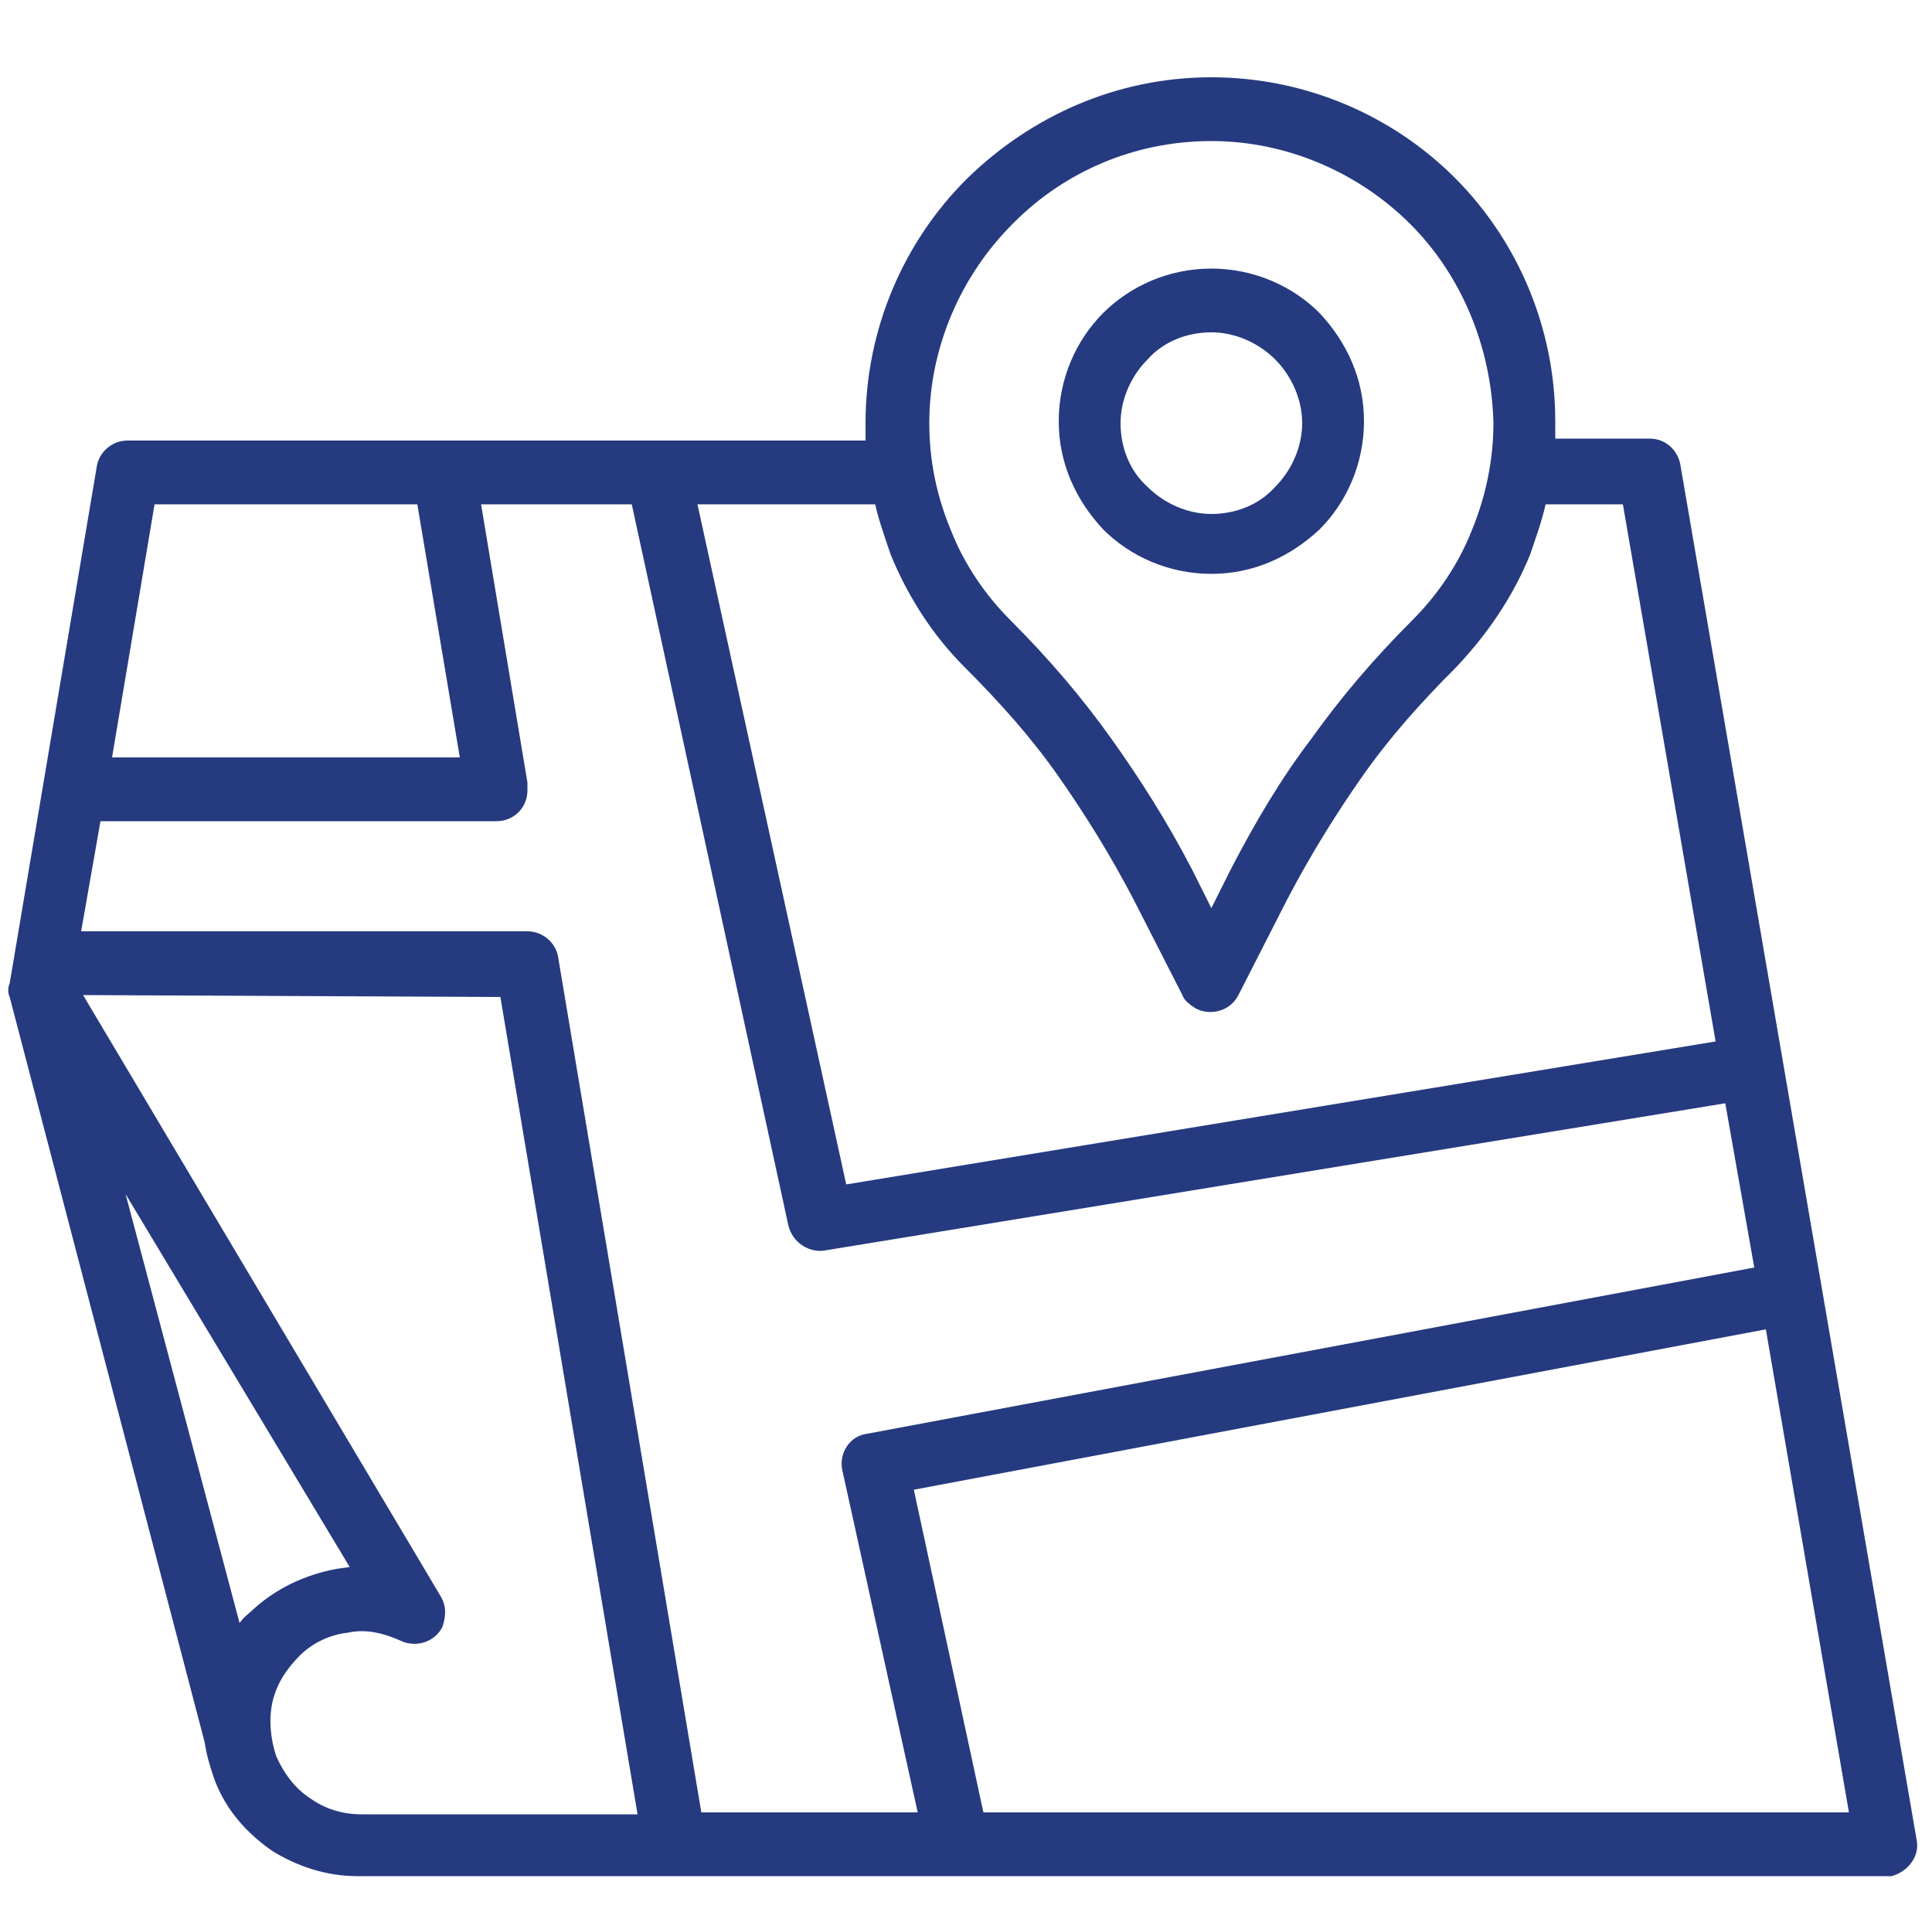 <?xml version="1.0" encoding="UTF-8"?>
<!-- Generator: Adobe Illustrator 27.5.0, SVG Export Plug-In . SVG Version: 6.00 Build 0)  -->
<svg xmlns="http://www.w3.org/2000/svg" xmlns:xlink="http://www.w3.org/1999/xlink" version="1.1" x="0px" y="0px" viewBox="0 0 100 98.8" style="enable-background:new 0 0 100 98.8;" xml:space="preserve">
<style type="text/css">
	.st0{display:none;}
	.st1{display:inline;fill-rule:evenodd;clip-rule:evenodd;fill:#263A80;}
	.st2{fill:#263A80;}
	.st3{display:inline;fill:#263A80;}
</style>
<g id="Layer_1" class="st0">
	<path class="st1" d="M57.1,88.7c1.8,0,3.3,1.5,3.3,3.3c0,1.8-1.5,3.3-3.3,3.3c-1.8,0-3.3-1.5-3.3-3.3   C53.8,90.2,55.3,88.7,57.1,88.7 M89,73.3V47c4.1,0,7.4,3,7.4,7.2v11.9C96.5,70.3,93.1,73.3,89,73.3L89,73.3z M82,45.7h3.5V76H82   V45.7z M11,47v26.3c-2.1,0-3.9-0.6-5.3-2.1c-1.3-1.3-2.1-3.1-2.1-5.1V54.2C3.5,50,6.9,47,11,47L11,47z M18,45.1v31.5l-3.5,0V45.1   L18,45.1z M34.9,6.2c9.7-3.5,20.5-3.5,30.2,0c4.8,1.7,9.3,4.3,13.3,7.6c0.8,0.7,0.9,1.9,0.2,2.6c-0.7,0.8-1.8,0.9-2.6,0.2   c-3.6-3-7.7-5.4-12.1-7C55,6.5,45,6.5,36.2,9.7c-4.4,1.6-8.5,4-12.1,7c-0.8,0.7-2,0.6-2.6-0.2c-0.7-0.8-0.6-2,0.2-2.6   C25.5,10.5,30.1,7.9,34.9,6.2L34.9,6.2z M66.3,2.8c-10.5-3.8-22-3.8-32.6,0c-5.2,1.9-10.1,4.7-14.3,8.2c-1.9,1.5-2.5,4.1-1.5,6.3   c-3.5,3.7-6.4,8-8.5,12.7c-2,4.5-3.2,9.4-3.6,14.5C2.3,46.5,0,50.2,0,54.2v11.9c0,3,1.2,5.6,3.2,7.6c2.1,2.1,4.8,3.2,7.8,3.2v0.4   c0,1.6,1.3,2.9,2.9,2.9h4.8c1.6,0,2.9-1.3,2.9-2.9V44.5c0-1.6-1.3-2.9-2.9-2.9h-4.8c-1.2,0-2.3,0.8-2.7,1.9c-0.6,0-1.1,0-1.7,0.1   c0.5-4.2,1.6-8.3,3.2-12c1.9-4.3,4.5-8.2,7.7-11.6c1.9,1,4.3,0.8,5.9-0.6c3.3-2.7,7-4.9,11.1-6.4c8-2.9,17.3-2.9,25.3,0   c4,1.4,7.8,3.6,11.1,6.3c1.7,1.4,4,1.6,6,0.6c3.2,3.4,5.9,7.4,7.8,11.8c1.6,3.7,2.7,7.7,3.1,11.8c-0.7-0.1-1.3-0.1-2-0.1   c-0.5-0.8-1.4-1.3-2.4-1.3h-4.8c-1.6,0-2.9,1.3-2.9,2.9v31.6c0,1.6,1.3,2.9,2.9,2.9h4.8c1.5,0,2.8-1.2,2.9-2.7c0.5,0,1,0,1.5-0.1   c-1.4,3.5-3.7,6.5-6.6,8.8c-3.6,2.9-8.2,4.6-13.2,4.6h-7c-0.8-3-3.5-5-6.6-5c-3.8,0-6.8,3-6.8,6.8s3,6.8,6.8,6.8   c3.1,0,5.8-2.1,6.6-5h7c5.8,0,11.2-2,15.4-5.4c4.1-3.3,7.2-7.8,8.6-13c3.3-1.9,5.3-5.4,5.3-9.3V54.2c0-4-2.3-7.7-5.8-9.5   c-0.4-5.1-1.6-9.9-3.5-14.4c-2.1-4.8-5-9.2-8.6-12.9c1-2.2,0.4-4.8-1.5-6.3C76.3,7.5,71.5,4.7,66.3,2.8L66.3,2.8z"></path>
</g>
<g id="Layer_3">
	<path class="st2" d="M10.6,90.2L0.5,51.6c-0.1-0.2-0.1-0.5,0-0.7L5,24.2c0.1-0.8,0.8-1.4,1.6-1.4l38.2,0c0-0.3,0-0.6,0-0.9   c0-4.9,2-9.4,5.2-12.6l0.1-0.1C53.4,6,57.8,4,62.7,4c4.9,0,9.4,2,12.6,5.2c3.2,3.2,5.2,7.7,5.2,12.6c0,0.3,0,0.6,0,0.9h4.9   c0.8,0,1.5,0.6,1.6,1.5l12.2,71c0.2,0.9-0.5,1.7-1.3,1.9l-0.3,0l-79.1,0c-1.6,0-3.1-0.5-4.4-1.3c-1.3-0.9-2.4-2.1-3-3.7   C10.9,91.5,10.7,90.9,10.6,90.2L10.6,90.2z M45.3,26.1h-9.2l7.7,35.2l45-7.4l-4.8-27.8h-4c-0.2,0.9-0.5,1.7-0.8,2.6   c-0.9,2.2-2.2,4.1-3.8,5.8c-1.9,1.9-3.5,3.7-4.9,5.7c-1.4,2-2.7,4.1-3.9,6.4l-2.5,4.9c-0.4,0.8-1.4,1.1-2.2,0.7   c-0.3-0.2-0.6-0.4-0.7-0.7l-2.5-4.9c-1.2-2.3-2.5-4.4-3.9-6.4c-1.4-2-3-3.8-4.9-5.7c-1.6-1.6-2.9-3.6-3.8-5.8   C45.8,27.8,45.5,27,45.3,26.1L45.3,26.1z M73,11.6c-2.6-2.6-6.3-4.3-10.3-4.3c-4,0-7.6,1.6-10.2,4.2l-0.1,0.1   c-2.6,2.6-4.3,6.3-4.3,10.3c0,2,0.4,3.8,1.1,5.5c0.7,1.8,1.8,3.4,3.1,4.7c2,2,3.7,4,5.2,6.1c1.5,2.1,2.9,4.3,4.2,6.8l1,2l1-2   c1.3-2.5,2.6-4.7,4.2-6.8c1.5-2.1,3.2-4.1,5.2-6.1c1.3-1.3,2.4-2.9,3.1-4.7c0.7-1.7,1.1-3.6,1.1-5.5C77.2,17.9,75.6,14.2,73,11.6   L73,11.6z M62.7,13.9c2.2,0,4.2,0.9,5.6,2.3c1.4,1.5,2.3,3.4,2.3,5.6s-0.9,4.2-2.3,5.6c-1.5,1.4-3.4,2.3-5.6,2.3   c-2.2,0-4.2-0.9-5.6-2.3c-1.4-1.5-2.3-3.4-2.3-5.6s0.9-4.2,2.3-5.6C58.5,14.8,60.5,13.9,62.7,13.9z M66,18.6   c-0.8-0.8-2-1.4-3.3-1.4s-2.5,0.5-3.3,1.4c-0.8,0.8-1.4,2-1.4,3.3c0,1.3,0.5,2.5,1.4,3.3c0.8,0.8,2,1.4,3.3,1.4s2.5-0.5,3.3-1.4   c0.8-0.8,1.4-2,1.4-3.3C67.4,20.6,66.8,19.4,66,18.6z M32.7,26.1h-7.8l2.4,14.4c0,0.1,0,0.3,0,0.4c0,0.9-0.7,1.6-1.6,1.6H5.2   l-1,5.7h23.1c0.8,0,1.5,0.6,1.6,1.4l7.4,44.2h11.2l-3.9-17.7c-0.2-0.9,0.4-1.8,1.3-1.9l45.9-8.6l-1.5-8.5l-46.5,7.6   c-0.9,0.2-1.8-0.4-2-1.3L32.7,26.1L32.7,26.1z M21.6,26.1H8L5.8,39.2h18L21.6,26.1L21.6,26.1z M4.3,51.5l18.5,31.1   c0.3,0.5,0.3,1,0.1,1.6c-0.4,0.8-1.4,1.1-2.2,0.7c-0.9-0.4-1.8-0.6-2.7-0.4l0,0c-0.9,0.1-1.8,0.5-2.5,1.2c-0.7,0.7-1.2,1.5-1.4,2.4   c-0.2,0.9-0.1,1.9,0.2,2.8c0.4,0.9,1,1.7,1.8,2.2c0.7,0.5,1.6,0.8,2.6,0.8H33l-7.1-42.3L4.3,51.5z M50.9,93.8l44.8,0l-4.3-25   l-44.1,8.3L50.9,93.8L50.9,93.8z M6.5,61.8L12.4,84c0.2-0.3,0.5-0.5,0.7-0.7c1.2-1.1,2.7-1.8,4.3-2.1l0.7-0.1L6.5,61.8L6.5,61.8z"></path>
</g>
<g id="Layer_2" class="st0">
	<path class="st3" d="M94.9,39c0-0.5-0.2-0.9-0.6-1.2l-8.9-7.6l0-13c0-2.5-2-4.5-4.5-4.5l-15.9,0c0,0,0,0,0,0L51,0.7   c-0.6-0.5-1.5-0.5-2.1,0L35.1,12.6H18.7c-2.5,0-4.5,2-4.5,4.5v13.4l-8.5,7.2c-0.4,0.3-0.6,0.7-0.6,1.2c0,0,0,0,0,0.1v55.8   C5.1,97.1,7,99,9.3,99l81.4,0c2.3,0,4.2-1.9,4.2-4.2L94.9,39L94.9,39z M37.7,67.6L8.3,92.8V42.4L37.7,67.6z M40.1,69.7l8.8,7.6   c0.3,0.3,0.7,0.4,1,0.4c0.4,0,0.7-0.1,1-0.4l8.8-7.6l30.4,26.1H9.7L40.1,69.7z M62.3,67.6l29.4-25.2v50.3L62.3,67.6z M90.8,39   l-5.4,4.7v-9.3L90.8,39z M50,4l10.1,8.6H40L50,4z M18.7,15.7h62.2c0.7,0,1.4,0.6,1.4,1.4v13.5c0,0.2,0,0.4,0,0.6v15.2L50,74   L17.3,46l0-28.9C17.3,16.3,17.9,15.7,18.7,15.7L18.7,15.7z M14.2,34.7v8.5l-5-4.3L14.2,34.7z M49.8,57.7c3.3,0,6.5-0.9,9.3-2.5   c0.8-0.4,1-1.4,0.6-2.2c-0.4-0.8-1.4-1-2.2-0.6c-2.3,1.3-5,2-7.7,2c-8.6,0-15.6-7-15.6-15.6s7-15.6,15.6-15.6s15.6,7,15.6,15.6   c0,5.4-2.5,7.5-4.1,7.5c-1.3,0.1-2.2-1-2.3-2.6v-4.7c0-0.1,0-0.2,0-0.3s0-0.2,0-0.3v-7.3c0-0.9-0.7-1.6-1.6-1.6   c-0.9,0-1.6,0.7-1.6,1.6v0.6c-1.6-1.4-3.7-2.2-6-2.2c-5,0-9.2,4.1-9.2,9.2c0,5,4.1,9.2,9.2,9.2c2.4,0,4.6-0.9,6.2-2.5   c0.7,2.5,2.8,4.1,5.3,4c3.5-0.1,7.2-3.5,7.2-10.7c0-10.3-8.4-18.8-18.8-18.8S31,28.6,31,39C31,49.3,39.4,57.7,49.8,57.7L49.8,57.7z    M49.8,45c-3.3,0-6-2.7-6-6c0-3.3,2.7-6,6-6c3.2,0,5.8,2.5,6,5.7v0.5C55.6,42.4,53,45,49.8,45L49.8,45z"></path>
</g>
</svg>
